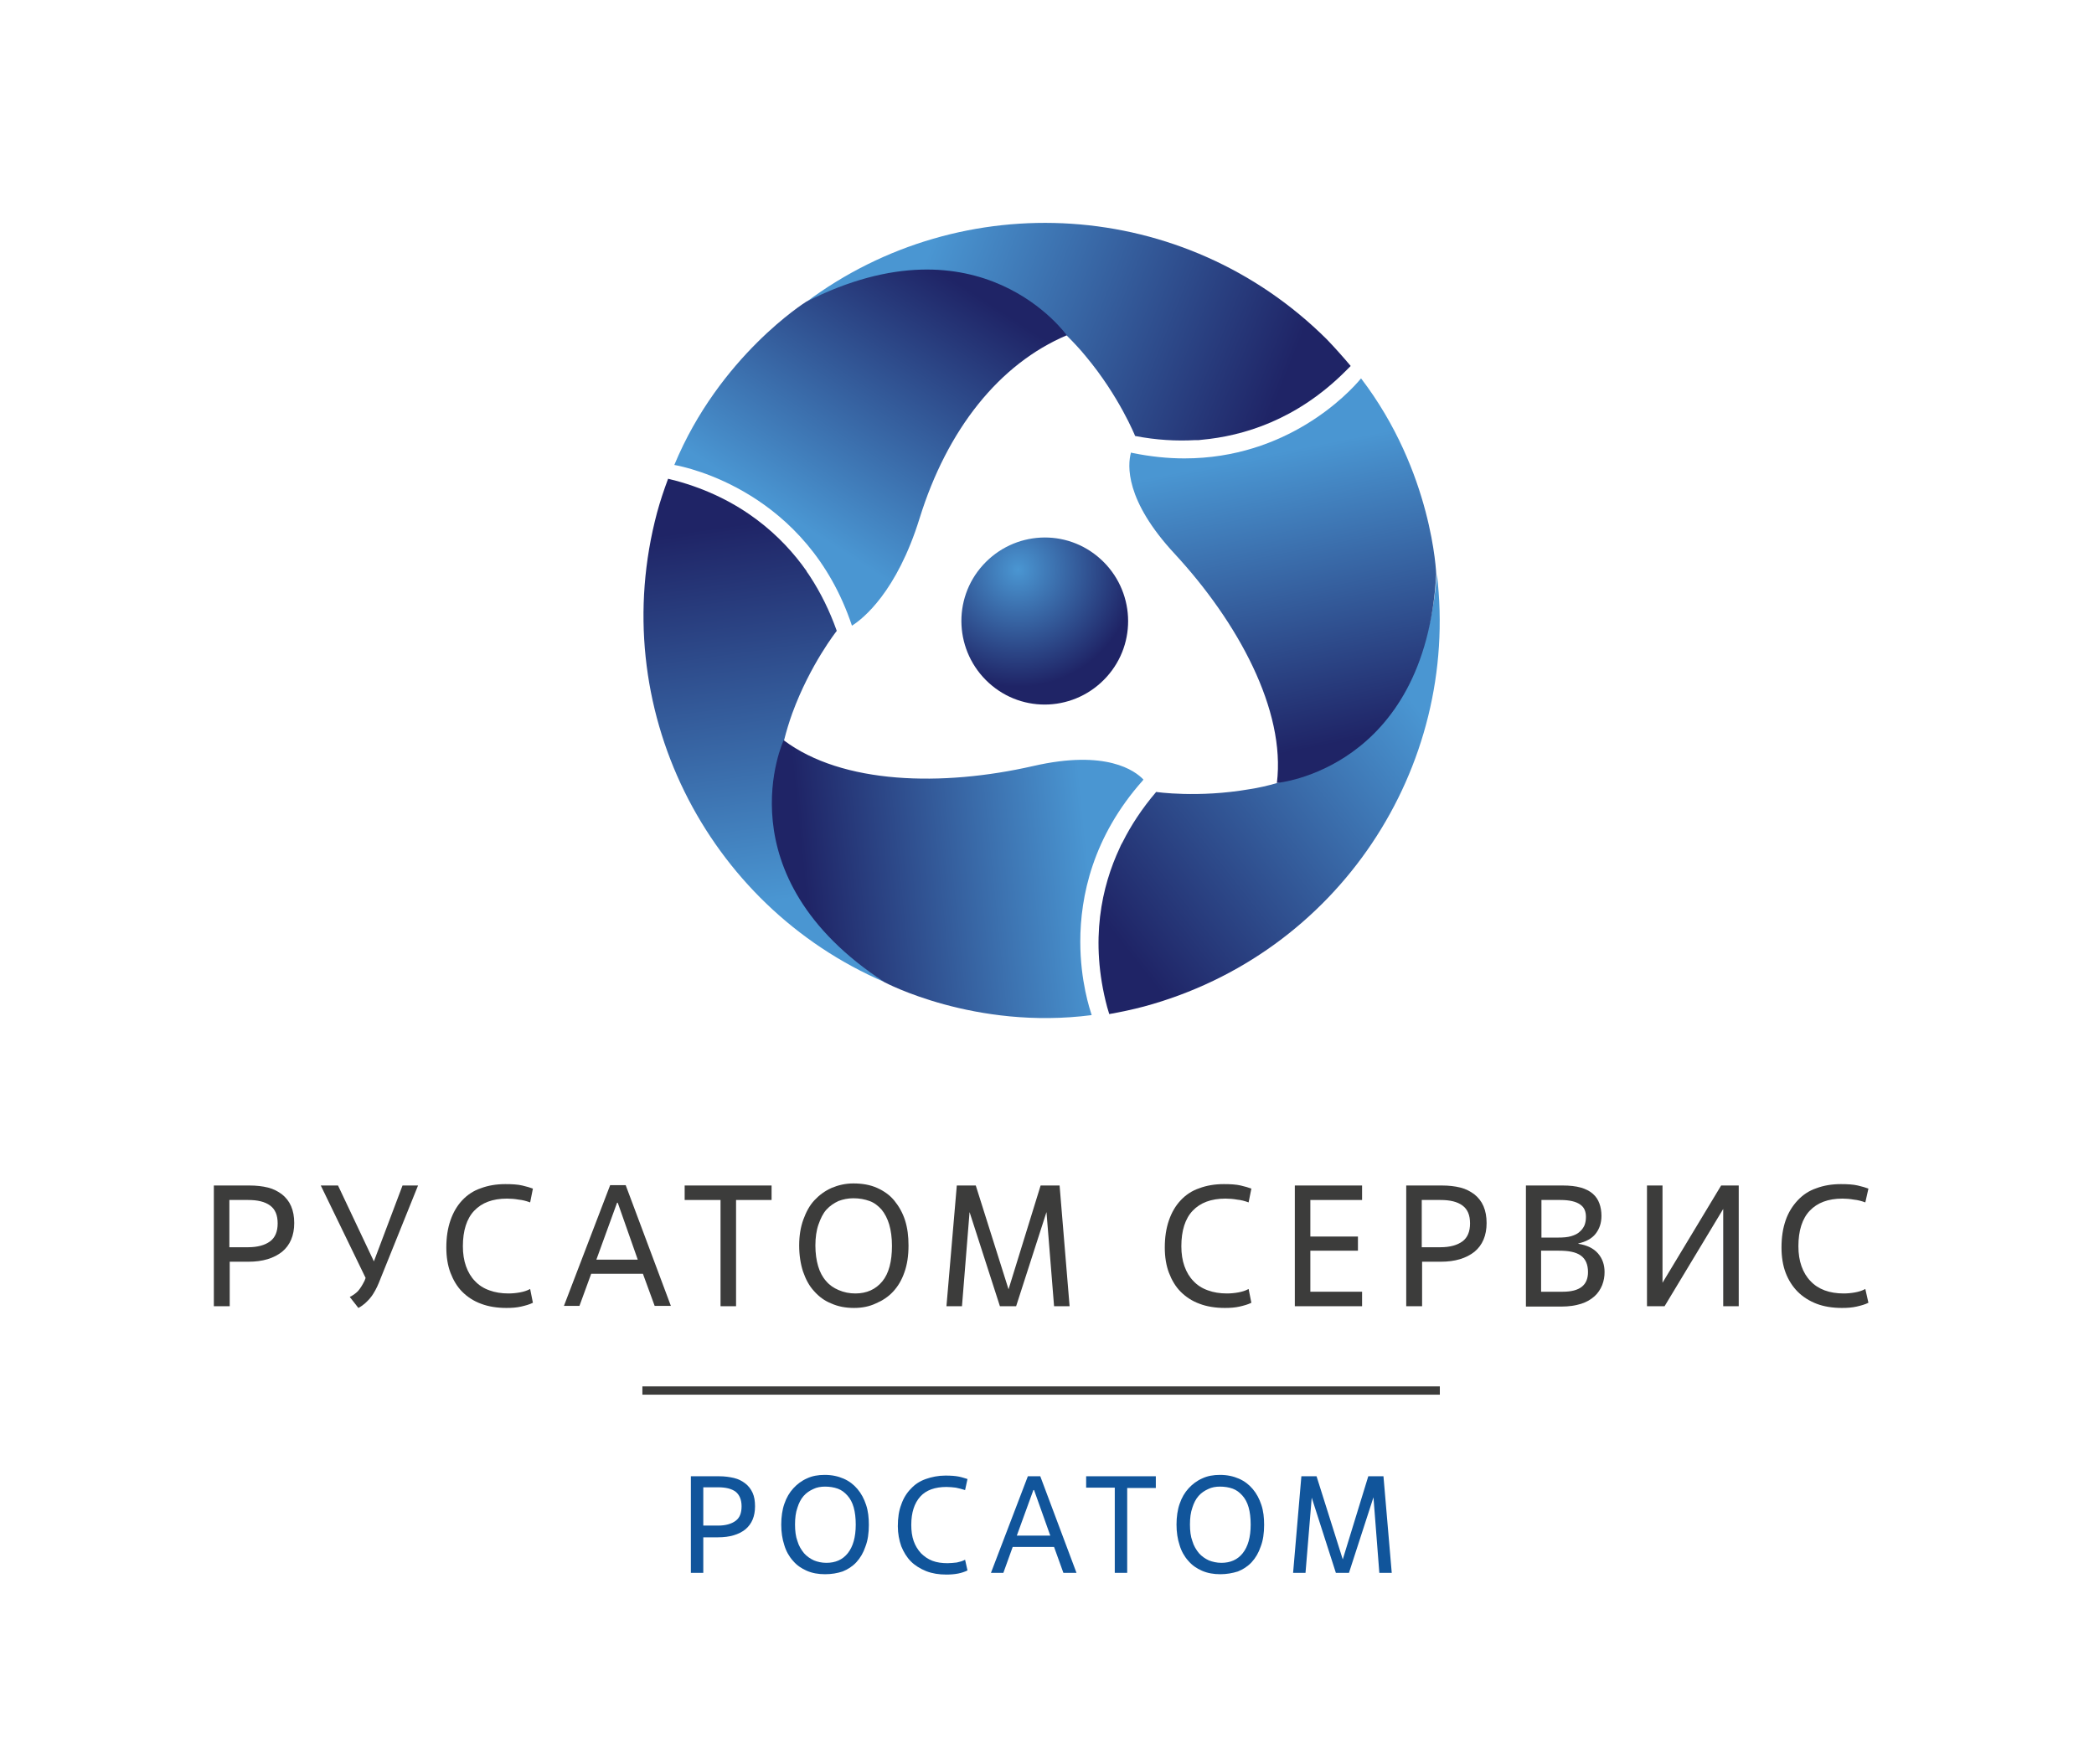 <?xml version="1.0" encoding="utf-8"?>
<!-- Generator: Adobe Illustrator 22.1.0, SVG Export Plug-In . SVG Version: 6.00 Build 0)  -->
<svg version="1.1" id="Слой_2" xmlns="http://www.w3.org/2000/svg" xmlns:xlink="http://www.w3.org/1999/xlink" x="0px" y="0px"
	 viewBox="0 0 607.1 511.3" style="enable-background:new 0 0 607.1 511.3;" xml:space="preserve">
<style type="text/css">
	.st0{fill:#11559B;}
	.st1{fill:url(#SVGID_1_);}
	.st2{fill:url(#SVGID_2_);}
	.st3{fill:url(#SVGID_3_);}
	.st4{fill:url(#SVGID_4_);}
	.st5{fill:url(#SVGID_5_);}
	.st6{fill:url(#SVGID_6_);}
	.st7{fill:url(#SVGID_7_);}
	.st8{fill:#3C3C3B;}
</style>
<g>
	<g>
		<path class="st0" d="M203.9,456h-3.6v-28h8.2c1.6,0,3,0.2,4.3,0.5c1.3,0.3,2.4,0.9,3.3,1.6c0.9,0.7,1.6,1.6,2.1,2.7
			c0.5,1.1,0.7,2.4,0.7,3.9c0,2.9-0.9,5.1-2.8,6.7c-1.9,1.5-4.5,2.3-7.9,2.3h-4.3V456z M203.9,442.3h4.3c2.2,0,3.9-0.5,5.1-1.4
			c1.2-0.9,1.7-2.3,1.7-4.2c0-1.9-0.6-3.3-1.7-4.2c-1.2-0.9-2.9-1.3-5.1-1.3h-4.3V442.3z"/>
		<path class="st0" d="M239.2,456.4c-1.9,0-3.7-0.3-5.3-1c-1.6-0.7-2.9-1.6-4-2.9c-1.1-1.2-2-2.8-2.5-4.5c-0.6-1.8-0.9-3.8-0.9-6
			c0-2.2,0.3-4.3,0.9-6c0.6-1.8,1.5-3.3,2.6-4.5c1.1-1.2,2.4-2.2,4-2.9c1.5-0.7,3.2-1,5.1-1c2.1,0,3.9,0.4,5.5,1.1
			c1.6,0.7,2.9,1.7,4,3c1.1,1.3,1.9,2.8,2.5,4.6c0.6,1.8,0.8,3.7,0.8,5.8c0,2.4-0.3,4.5-1,6.3c-0.6,1.8-1.5,3.3-2.6,4.5
			c-1.1,1.2-2.5,2.1-4,2.7C242.8,456.1,241.1,456.4,239.2,456.4z M239.6,453.1c2.6,0,4.7-0.9,6.2-2.8c1.5-1.9,2.3-4.6,2.3-8.3
			c0-1.9-0.2-3.6-0.6-5c-0.4-1.4-1-2.5-1.8-3.4c-0.8-0.9-1.7-1.6-2.8-2c-1.1-0.4-2.4-0.6-3.7-0.6c-1.2,0-2.4,0.2-3.4,0.7
			c-1.1,0.5-2,1.1-2.8,2c-0.8,0.9-1.4,2.1-1.8,3.4c-0.5,1.4-0.7,3-0.7,4.9c0,1.8,0.2,3.5,0.7,4.8c0.4,1.4,1.1,2.5,1.9,3.5
			c0.8,0.9,1.8,1.6,2.9,2.1C237,452.8,238.2,453.1,239.6,453.1z"/>
		<path class="st0" d="M280.5,455.3c-0.8,0.4-1.7,0.7-2.7,0.9c-1,0.2-2.2,0.3-3.4,0.3c-2.2,0-4.1-0.3-5.9-1
			c-1.7-0.7-3.2-1.6-4.4-2.8c-1.2-1.2-2.1-2.7-2.8-4.4c-0.6-1.7-1-3.7-1-5.8c0-2.4,0.3-4.5,1-6.3c0.6-1.8,1.6-3.4,2.8-4.6
			c1.2-1.3,2.6-2.2,4.3-2.8c1.7-0.6,3.6-1,5.7-1c1.6,0,2.9,0.1,3.9,0.3c1,0.2,1.8,0.5,2.5,0.7l-0.7,3.2c-0.9-0.3-1.8-0.5-2.7-0.7
			c-0.9-0.1-1.8-0.2-2.7-0.2c-3.3,0-5.9,0.9-7.6,2.8c-1.7,1.9-2.6,4.6-2.6,8.2c0,1.7,0.2,3.3,0.7,4.7c0.5,1.4,1.2,2.5,2.1,3.5
			c0.9,0.9,2,1.7,3.3,2.2c1.3,0.5,2.8,0.7,4.4,0.7c0.9,0,1.8-0.1,2.7-0.2c0.9-0.2,1.7-0.4,2.4-0.8L280.5,455.3z"/>
		<path class="st0" d="M305.6,448.5h-12l-2.7,7.5h-3.6l10.7-28h3.6l10.5,28h-3.8L305.6,448.5z M294.8,445.2h9.7l-4.7-13.2h-0.2
			L294.8,445.2z"/>
		<path class="st0" d="M326.8,456h-3.6v-24.7h-8.3V428h20.2v3.4h-8.3V456z"/>
		<path class="st0" d="M353.8,456.4c-1.9,0-3.7-0.3-5.3-1c-1.6-0.7-2.9-1.6-4-2.9c-1.1-1.2-2-2.8-2.5-4.5c-0.6-1.8-0.9-3.8-0.9-6
			c0-2.2,0.3-4.3,0.9-6c0.6-1.8,1.5-3.3,2.6-4.5c1.1-1.2,2.4-2.2,4-2.9c1.5-0.7,3.2-1,5.1-1c2.1,0,3.9,0.4,5.5,1.1
			c1.6,0.7,2.9,1.7,4,3c1.1,1.3,1.9,2.8,2.5,4.6c0.6,1.8,0.8,3.7,0.8,5.8c0,2.4-0.3,4.5-1,6.3c-0.6,1.8-1.5,3.3-2.6,4.5
			c-1.1,1.2-2.5,2.1-4,2.7C357.3,456.1,355.6,456.4,353.8,456.4z M354.1,453.1c2.6,0,4.7-0.9,6.2-2.8c1.5-1.9,2.3-4.6,2.3-8.3
			c0-1.9-0.2-3.6-0.6-5c-0.4-1.4-1-2.5-1.8-3.4c-0.8-0.9-1.7-1.6-2.8-2c-1.1-0.4-2.4-0.6-3.7-0.6c-1.2,0-2.4,0.2-3.4,0.7
			c-1.1,0.5-2,1.1-2.8,2c-0.8,0.9-1.4,2.1-1.8,3.4c-0.5,1.4-0.7,3-0.7,4.9c0,1.8,0.2,3.5,0.7,4.8c0.4,1.4,1.1,2.5,1.9,3.5
			c0.8,0.9,1.8,1.6,2.9,2.1C351.5,452.8,352.8,453.1,354.1,453.1z"/>
		<path class="st0" d="M403.5,456h-3.6l-1.7-21.9l-7.1,21.9h-3.8l-7-21.8l-1.8,21.8h-3.6l2.4-28h4.4l7.6,24.1l7.4-24.1h4.4
			L403.5,456z"/>
	</g>
	<g>
		<g>
			
				<radialGradient id="SVGID_1_" cx="-8428.798" cy="4659.81" r="326.894" gradientTransform="matrix(0.104 1.000000e-04 -1.000000e-04 0.104 1172.233 -318.629)" gradientUnits="userSpaceOnUse">
				<stop  offset="0" style="stop-color:#4A96D2"/>
				<stop  offset="1" style="stop-color:#1F2466"/>
			</radialGradient>
			<path class="st1" d="M320.8,196.3c-9,9.9-24.2,10.7-34.1,1.7c-9.9-9-10.7-24.3-1.7-34.2c9-9.9,24.2-10.7,34.1-1.7
				C329,171.1,329.8,186.4,320.8,196.3z"/>
			
				<linearGradient id="SVGID_2_" gradientUnits="userSpaceOnUse" x1="1592.385" y1="621.023" x2="1693.259" y2="578.067" gradientTransform="matrix(0.707 0.707 -0.707 0.707 -417.138 -1492.867)">
				<stop  offset="0" style="stop-color:#4A96D2"/>
				<stop  offset="1" style="stop-color:#1F2466"/>
			</linearGradient>
			<path class="st2" d="M309.2,97.2c2,2,3.9,4,5.6,6.1c9.7,11.6,14.3,23.1,14.3,23.1c6.2,1.2,12,1.5,17.4,1.2c0.4,0,0.7,0,1,0
				c0.3,0,0.6-0.1,0.9-0.1c12-1.1,27.5-5.7,41.7-19.9c0.5-0.5,1-1,1.5-1.5c-2.2-2.6-4.5-5.2-6.9-7.7c-41.3-41.1-105.7-44.7-151-10.8
				C269.2,70.2,293.9,82.1,309.2,97.2z"/>
			
				<linearGradient id="SVGID_3_" gradientUnits="userSpaceOnUse" x1="1514.539" y1="-428.991" x2="1615.413" y2="-471.947" gradientTransform="matrix(0.259 -0.966 0.966 0.259 247.804 1835.259)">
				<stop  offset="0" style="stop-color:#4A96D2"/>
				<stop  offset="1" style="stop-color:#1F2466"/>
			</linearGradient>
			<path class="st3" d="M227.3,214.7c0.7-2.8,1.5-5.4,2.4-7.9c5.2-14.2,12.9-23.9,12.9-23.9c-2.1-5.9-4.7-11.1-7.7-15.7
				c-0.2-0.3-0.4-0.6-0.6-0.9c-0.2-0.3-0.4-0.5-0.5-0.8c-6.9-9.8-18.7-21-38.1-26.2c-0.7-0.2-1.4-0.3-2-0.5
				c-1.2,3.2-2.3,6.5-3.2,9.8c-15,56.3,14.1,113.9,66.1,136.2C223.9,262.8,221.9,235.5,227.3,214.7z"/>
			
				<linearGradient id="SVGID_4_" gradientUnits="userSpaceOnUse" x1="2350.396" y1="-38.123" x2="2451.269" y2="-81.079" gradientTransform="matrix(-0.966 0.259 -0.259 -0.966 2671.985 -439.813)">
				<stop  offset="0" style="stop-color:#4A96D2"/>
				<stop  offset="1" style="stop-color:#1F2466"/>
			</linearGradient>
			<path class="st4" d="M370.3,227c-2.7,0.8-5.4,1.4-8,1.8c-15,2.6-27.1,0.8-27.1,0.8c-4.1,4.8-7.3,9.7-9.7,14.5
				c-0.2,0.3-0.3,0.6-0.5,0.9c-0.1,0.3-0.3,0.6-0.4,0.9c-5.1,10.9-8.8,26.6-3.6,46.1c0.2,0.7,0.4,1.3,0.6,2
				c3.4-0.6,6.7-1.3,10.1-2.2c56.2-15.2,91.6-69.1,84.9-125.3C413.6,205.9,391,221.3,370.3,227z"/>
			<linearGradient id="SVGID_5_" gradientUnits="userSpaceOnUse" x1="229.028" y1="150.086" x2="274.744" y2="79.936">
				<stop  offset="0" style="stop-color:#4A96D2"/>
				<stop  offset="1" style="stop-color:#1F2466"/>
			</linearGradient>
			<path class="st5" d="M233.7,87.5c0,0-25.1,15.7-38.2,47.3c3.4,0.6,38.5,7.7,51.5,46.6c3.2-2,13-9.8,19.6-31.1
				c8-25.8,23.1-44.8,42.7-53.1C309.2,97.2,284.4,61.8,233.7,87.5z"/>
			<linearGradient id="SVGID_6_" gradientUnits="userSpaceOnUse" x1="315.517" y1="250.129" x2="233.508" y2="258.489">
				<stop  offset="0" style="stop-color:#4A96D2"/>
				<stop  offset="1" style="stop-color:#1F2466"/>
			</linearGradient>
			<path class="st6" d="M313.2,273c0-13.1,3.6-30.4,18.1-46.7l0.2-0.3c-2.4-2.5-10.7-8.8-32-3.9c-26.3,6-55.3,5.3-72.3-7.5
				c0,0-18.2,39.2,29.3,70.2c0,0,26.1,13.9,60,9.5C316,292.7,313.2,284.5,313.2,273z"/>
			<linearGradient id="SVGID_7_" gradientUnits="userSpaceOnUse" x1="368.317" y1="131.504" x2="385.037" y2="215.901">
				<stop  offset="0" style="stop-color:#4A96D2"/>
				<stop  offset="1" style="stop-color:#1F2466"/>
			</linearGradient>
			<path class="st7" d="M394.6,109.7c-3.7,4.5-21.5,23.2-51.2,23.2c-4.8,0-9.8-0.5-15.2-1.6l-0.3-0.1c-1,3.6-1.8,13.8,12.7,29.4
				c18.3,19.8,32.2,45.3,29.6,66.4c0,0,43-3.8,46.2-60.5C416.4,166.5,415.4,136.9,394.6,109.7z"/>
		</g>
	</g>
	
		<rect x="300.7" y="287.6" transform="matrix(-1.836970e-16 1 -1 -1.836970e-16 705.043 101.245)" class="st8" width="2.4" height="231.2"/>
	<g>
		<path class="st8" d="M66.5,378.7H62v-35h10.3c2,0,3.8,0.2,5.4,0.6c1.6,0.4,2.9,1.1,4.1,2c1.1,0.9,2,2,2.6,3.4
			c0.6,1.4,0.9,3,0.9,4.9c0,3.6-1.2,6.4-3.5,8.3c-2.4,1.9-5.6,2.9-9.8,2.9h-5.4V378.7z M66.5,361.6h5.4c2.8,0,4.9-0.6,6.4-1.7
			c1.5-1.1,2.2-2.9,2.2-5.2c0-2.4-0.7-4.1-2.2-5.2c-1.5-1.1-3.6-1.6-6.4-1.6h-5.4V361.6z"/>
		<path class="st8" d="M101.4,376c0.9-0.4,1.7-1,2.4-1.7c0.7-0.8,1.3-1.8,1.9-3l0.3-0.8l-13-26.8h5l10.4,22l8.3-22h4.5L109.8,372
			c-0.3,0.7-0.6,1.4-1,2.1c-0.4,0.7-0.8,1.4-1.3,2c-0.5,0.7-1.1,1.2-1.7,1.8c-0.6,0.5-1.3,1-1.9,1.3L101.4,376z"/>
		<path class="st8" d="M154.5,377.7c-1,0.5-2.1,0.8-3.4,1.1c-1.3,0.3-2.7,0.4-4.3,0.4c-2.7,0-5.2-0.4-7.3-1.2c-2.2-0.8-4-2-5.5-3.5
			s-2.6-3.4-3.4-5.5c-0.8-2.1-1.2-4.6-1.2-7.3c0-3,0.4-5.6,1.2-7.9c0.8-2.3,1.9-4.2,3.4-5.8c1.5-1.6,3.3-2.8,5.4-3.5
			c2.1-0.8,4.5-1.2,7.1-1.2c2,0,3.6,0.1,4.9,0.4c1.3,0.3,2.3,0.6,3.1,0.9l-0.8,4c-1.1-0.4-2.2-0.7-3.3-0.8c-1.1-0.2-2.3-0.3-3.4-0.3
			c-4.2,0-7.3,1.2-9.5,3.5c-2.2,2.3-3.3,5.8-3.3,10.3c0,2.2,0.3,4.1,0.9,5.8c0.6,1.7,1.5,3.2,2.6,4.3c1.1,1.2,2.5,2.1,4.2,2.7
			c1.6,0.6,3.5,0.9,5.5,0.9c1.1,0,2.2-0.1,3.3-0.3c1.1-0.2,2.1-0.5,3-1L154.5,377.7z"/>
		<path class="st8" d="M186.4,369.3h-15l-3.4,9.3h-4.5l13.4-35h4.5l13.1,35h-4.7L186.4,369.3z M172.9,365.2h12l-5.8-16.5h-0.2
			L172.9,365.2z"/>
		<path class="st8" d="M213.4,378.7h-4.5v-30.8h-10.4v-4.2h25.2v4.2h-10.3V378.7z"/>
		<path class="st8" d="M247.6,379.2c-2.4,0-4.6-0.4-6.6-1.3c-2-0.8-3.6-2-5-3.6c-1.4-1.5-2.4-3.4-3.2-5.7c-0.7-2.2-1.1-4.7-1.1-7.5
			c0-2.8,0.4-5.3,1.2-7.5c0.8-2.2,1.8-4.1,3.2-5.6c1.4-1.5,3-2.7,5-3.6c1.9-0.8,4-1.3,6.3-1.3c2.6,0,4.9,0.4,6.9,1.3
			c2,0.9,3.7,2.1,5,3.7c1.3,1.6,2.4,3.5,3.1,5.7c0.7,2.2,1,4.6,1,7.3c0,3-0.4,5.6-1.2,7.8c-0.8,2.3-1.9,4.1-3.3,5.6
			c-1.4,1.5-3.1,2.6-5,3.4C252,378.8,249.9,379.2,247.6,379.2z M248,375c3.3,0,5.9-1.2,7.8-3.5c1.9-2.3,2.8-5.8,2.8-10.3
			c0-2.4-0.3-4.5-0.8-6.2c-0.5-1.7-1.3-3.2-2.2-4.3c-1-1.1-2.1-2-3.5-2.5c-1.4-0.5-2.9-0.8-4.7-0.8c-1.5,0-3,0.3-4.3,0.8
			c-1.3,0.6-2.5,1.4-3.5,2.5c-1,1.1-1.7,2.6-2.3,4.3c-0.6,1.7-0.9,3.8-0.9,6.1c0,2.3,0.3,4.3,0.8,6c0.5,1.7,1.3,3.2,2.3,4.3
			c1,1.2,2.2,2,3.6,2.6C244.7,374.7,246.3,375,248,375z"/>
		<path class="st8" d="M310.1,378.7h-4.5l-2.2-27.3l-8.8,27.3h-4.7l-8.8-27.3l-2.2,27.3h-4.5l3-35h5.5l9.5,30.1l9.3-30.1h5.5
			L310.1,378.7z"/>
		<path class="st8" d="M362.8,377.7c-1,0.5-2.1,0.8-3.4,1.1c-1.3,0.3-2.7,0.4-4.3,0.4c-2.7,0-5.2-0.4-7.3-1.2c-2.2-0.8-4-2-5.5-3.5
			s-2.6-3.4-3.4-5.5c-0.8-2.1-1.2-4.6-1.2-7.3c0-3,0.4-5.6,1.2-7.9c0.8-2.3,1.9-4.2,3.4-5.8c1.5-1.6,3.3-2.8,5.4-3.5
			c2.1-0.8,4.5-1.2,7.1-1.2c2,0,3.6,0.1,4.9,0.4c1.3,0.3,2.3,0.6,3.1,0.9l-0.8,4c-1.1-0.4-2.2-0.7-3.3-0.8c-1.1-0.2-2.3-0.3-3.4-0.3
			c-4.2,0-7.3,1.2-9.5,3.5c-2.2,2.3-3.3,5.8-3.3,10.3c0,2.2,0.3,4.1,0.9,5.8c0.6,1.7,1.5,3.2,2.6,4.3c1.1,1.2,2.5,2.1,4.2,2.7
			c1.6,0.6,3.5,0.9,5.5,0.9c1.1,0,2.2-0.1,3.3-0.3c1.1-0.2,2.1-0.5,3-1L362.8,377.7z"/>
		<path class="st8" d="M394.9,378.7h-19.5v-35h19.5v4.2h-15v10.6h13.8v4.1h-13.8v11.9h15V378.7z"/>
		<path class="st8" d="M412.2,378.7h-4.5v-35H418c2,0,3.8,0.2,5.4,0.6c1.6,0.4,2.9,1.1,4.1,2c1.1,0.9,2,2,2.6,3.4
			c0.6,1.4,0.9,3,0.9,4.9c0,3.6-1.2,6.4-3.5,8.3c-2.4,1.9-5.6,2.9-9.8,2.9h-5.4V378.7z M412.2,361.6h5.4c2.8,0,4.9-0.6,6.4-1.7
			c1.5-1.1,2.2-2.9,2.2-5.2c0-2.4-0.7-4.1-2.2-5.2c-1.5-1.1-3.6-1.6-6.4-1.6h-5.4V361.6z"/>
		<path class="st8" d="M442.4,378.7v-35h10.7c2,0,3.8,0.2,5.2,0.6c1.4,0.4,2.6,1,3.5,1.8c0.9,0.8,1.5,1.7,1.9,2.8
			c0.4,1.1,0.6,2.3,0.6,3.6c0,2.1-0.6,3.8-1.7,5.2c-1.1,1.4-2.8,2.3-5,2.8v0.1c2.5,0.4,4.4,1.3,5.7,2.8c1.3,1.5,1.9,3.3,1.9,5.4
			c0,1.3-0.2,2.5-0.7,3.8c-0.5,1.2-1.2,2.3-2.2,3.2c-1,0.9-2.3,1.7-3.9,2.2c-1.6,0.5-3.5,0.8-5.7,0.8H442.4z M446.9,358.8h4.8
			c1.5,0,2.8-0.1,3.8-0.4c1-0.3,1.9-0.7,2.5-1.3c0.6-0.5,1.1-1.2,1.4-1.9c0.3-0.8,0.4-1.6,0.4-2.4c0-1.6-0.5-2.8-1.7-3.6
			c-1.1-0.8-3-1.3-5.7-1.3h-5.5V358.8z M446.9,374.5h6.2c4.9,0,7.3-1.9,7.3-5.7c0-2.2-0.7-3.8-2.1-4.8c-1.4-1-3.5-1.4-6.3-1.4h-5.2
			V374.5z"/>
		<path class="st8" d="M504.1,378.7h-4.5v-28.2l-17,28.2h-5.1v-35h4.5v28.2l17-28.2h5.1V378.7z"/>
		<path class="st8" d="M541.7,377.7c-1,0.5-2.1,0.8-3.4,1.1c-1.3,0.3-2.7,0.4-4.3,0.4c-2.7,0-5.2-0.4-7.3-1.2c-2.1-0.8-4-2-5.5-3.5
			s-2.7-3.4-3.5-5.5c-0.8-2.1-1.2-4.6-1.2-7.3c0-3,0.4-5.6,1.2-7.9c0.8-2.3,2-4.2,3.5-5.8c1.5-1.6,3.3-2.8,5.4-3.5
			c2.1-0.8,4.5-1.2,7.1-1.2c2,0,3.6,0.1,4.9,0.4c1.3,0.3,2.3,0.6,3.1,0.9l-0.9,4c-1.1-0.4-2.2-0.7-3.3-0.8c-1.1-0.2-2.3-0.3-3.3-0.3
			c-4.2,0-7.3,1.2-9.5,3.5c-2.2,2.3-3.3,5.8-3.3,10.3c0,2.2,0.3,4.1,0.9,5.8c0.6,1.7,1.5,3.2,2.6,4.3c1.1,1.2,2.5,2.1,4.1,2.7
			c1.6,0.6,3.5,0.9,5.5,0.9c1.1,0,2.2-0.1,3.3-0.3c1.1-0.2,2.1-0.5,3-1L541.7,377.7z"/>
	</g>
</g>
</svg>
